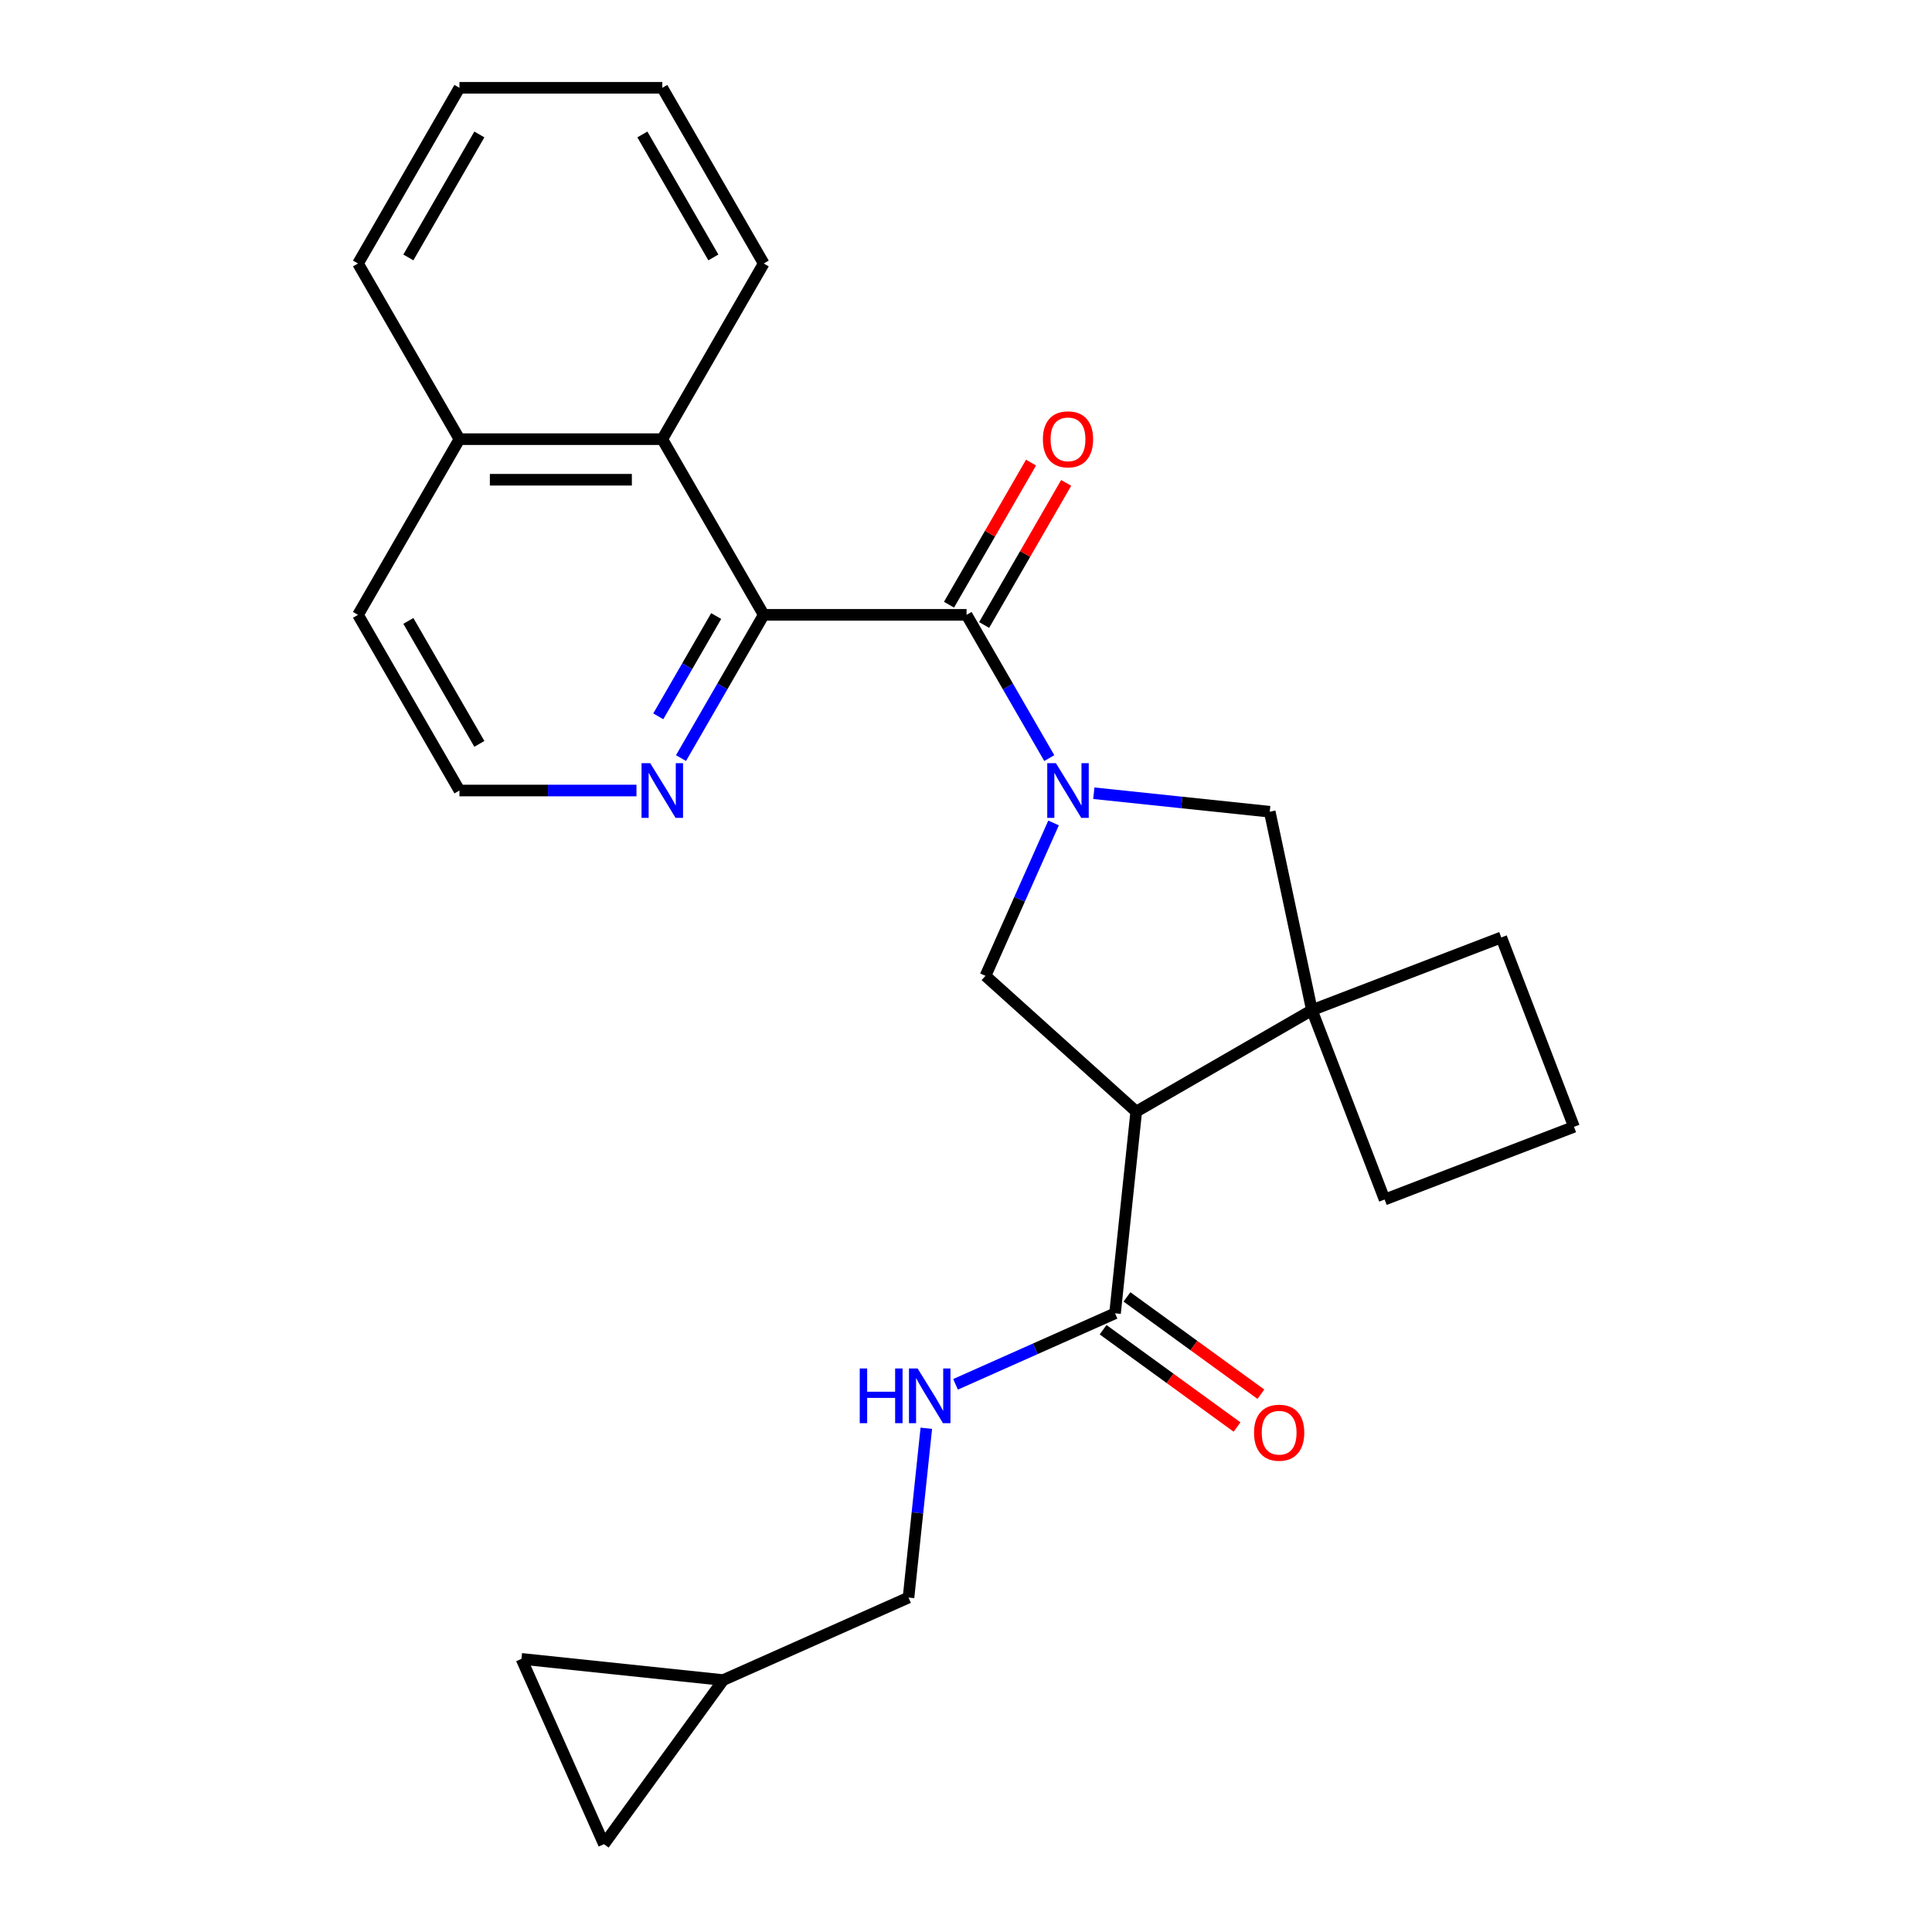 <?xml version='1.0' encoding='iso-8859-1'?>
<svg version='1.1' baseProfile='full'
              xmlns='http://www.w3.org/2000/svg'
                      xmlns:rdkit='http://www.rdkit.org/xml'
                      xmlns:xlink='http://www.w3.org/1999/xlink'
                  xml:space='preserve'
width='1000px' height='1000px' viewBox='0 0 1000 1000'>
<!-- END OF HEADER -->
<rect style='opacity:1.0;fill:#FFFFFF;stroke:none' width='1000' height='1000' x='0' y='0'> </rect>
<path class='bond-0' d='M 543.102,392.388 L 521.699,355.315' style='fill:none;fill-rule:evenodd;stroke:#0000FF;stroke-width:6px;stroke-linecap:butt;stroke-linejoin:miter;stroke-opacity:1' />
<path class='bond-0' d='M 521.699,355.315 L 500.295,318.243' style='fill:none;fill-rule:evenodd;stroke:#000000;stroke-width:6px;stroke-linecap:butt;stroke-linejoin:miter;stroke-opacity:1' />
<path class='bond-3' d='M 545.32,425.957 L 527.704,465.524' style='fill:none;fill-rule:evenodd;stroke:#0000FF;stroke-width:6px;stroke-linecap:butt;stroke-linejoin:miter;stroke-opacity:1' />
<path class='bond-3' d='M 527.704,465.524 L 510.087,505.091' style='fill:none;fill-rule:evenodd;stroke:#000000;stroke-width:6px;stroke-linecap:butt;stroke-linejoin:miter;stroke-opacity:1' />
<path class='bond-6' d='M 566.158,410.577 L 611.686,415.362' style='fill:none;fill-rule:evenodd;stroke:#0000FF;stroke-width:6px;stroke-linecap:butt;stroke-linejoin:miter;stroke-opacity:1' />
<path class='bond-6' d='M 611.686,415.362 L 657.214,420.148' style='fill:none;fill-rule:evenodd;stroke:#000000;stroke-width:6px;stroke-linecap:butt;stroke-linejoin:miter;stroke-opacity:1' />
<path class='bond-2' d='M 500.295,318.243 L 395.299,318.243' style='fill:none;fill-rule:evenodd;stroke:#000000;stroke-width:6px;stroke-linecap:butt;stroke-linejoin:miter;stroke-opacity:1' />
<path class='bond-13' d='M 509.388,323.493 L 530.618,286.721' style='fill:none;fill-rule:evenodd;stroke:#000000;stroke-width:6px;stroke-linecap:butt;stroke-linejoin:miter;stroke-opacity:1' />
<path class='bond-13' d='M 530.618,286.721 L 551.849,249.948' style='fill:none;fill-rule:evenodd;stroke:#FF0000;stroke-width:6px;stroke-linecap:butt;stroke-linejoin:miter;stroke-opacity:1' />
<path class='bond-13' d='M 491.202,312.993 L 512.432,276.221' style='fill:none;fill-rule:evenodd;stroke:#000000;stroke-width:6px;stroke-linecap:butt;stroke-linejoin:miter;stroke-opacity:1' />
<path class='bond-13' d='M 512.432,276.221 L 533.663,239.449' style='fill:none;fill-rule:evenodd;stroke:#FF0000;stroke-width:6px;stroke-linecap:butt;stroke-linejoin:miter;stroke-opacity:1' />
<path class='bond-1' d='M 588.115,575.348 L 510.087,505.091' style='fill:none;fill-rule:evenodd;stroke:#000000;stroke-width:6px;stroke-linecap:butt;stroke-linejoin:miter;stroke-opacity:1' />
<path class='bond-5' d='M 588.115,575.348 L 577.14,679.769' style='fill:none;fill-rule:evenodd;stroke:#000000;stroke-width:6px;stroke-linecap:butt;stroke-linejoin:miter;stroke-opacity:1' />
<path class='bond-26' d='M 588.115,575.348 L 679.044,522.849' style='fill:none;fill-rule:evenodd;stroke:#000000;stroke-width:6px;stroke-linecap:butt;stroke-linejoin:miter;stroke-opacity:1' />
<path class='bond-7' d='M 395.299,318.243 L 342.8,227.314' style='fill:none;fill-rule:evenodd;stroke:#000000;stroke-width:6px;stroke-linecap:butt;stroke-linejoin:miter;stroke-opacity:1' />
<path class='bond-8' d='M 395.299,318.243 L 373.895,355.315' style='fill:none;fill-rule:evenodd;stroke:#000000;stroke-width:6px;stroke-linecap:butt;stroke-linejoin:miter;stroke-opacity:1' />
<path class='bond-8' d='M 373.895,355.315 L 352.491,392.388' style='fill:none;fill-rule:evenodd;stroke:#0000FF;stroke-width:6px;stroke-linecap:butt;stroke-linejoin:miter;stroke-opacity:1' />
<path class='bond-8' d='M 370.692,318.865 L 355.709,344.816' style='fill:none;fill-rule:evenodd;stroke:#000000;stroke-width:6px;stroke-linecap:butt;stroke-linejoin:miter;stroke-opacity:1' />
<path class='bond-8' d='M 355.709,344.816 L 340.726,370.766' style='fill:none;fill-rule:evenodd;stroke:#0000FF;stroke-width:6px;stroke-linecap:butt;stroke-linejoin:miter;stroke-opacity:1' />
<path class='bond-4' d='M 679.044,522.849 L 657.214,420.148' style='fill:none;fill-rule:evenodd;stroke:#000000;stroke-width:6px;stroke-linecap:butt;stroke-linejoin:miter;stroke-opacity:1' />
<path class='bond-18' d='M 679.044,522.849 L 716.672,620.872' style='fill:none;fill-rule:evenodd;stroke:#000000;stroke-width:6px;stroke-linecap:butt;stroke-linejoin:miter;stroke-opacity:1' />
<path class='bond-19' d='M 679.044,522.849 L 777.067,485.222' style='fill:none;fill-rule:evenodd;stroke:#000000;stroke-width:6px;stroke-linecap:butt;stroke-linejoin:miter;stroke-opacity:1' />
<path class='bond-9' d='M 577.14,679.769 L 535.863,698.147' style='fill:none;fill-rule:evenodd;stroke:#000000;stroke-width:6px;stroke-linecap:butt;stroke-linejoin:miter;stroke-opacity:1' />
<path class='bond-9' d='M 535.863,698.147 L 494.586,716.524' style='fill:none;fill-rule:evenodd;stroke:#0000FF;stroke-width:6px;stroke-linecap:butt;stroke-linejoin:miter;stroke-opacity:1' />
<path class='bond-14' d='M 570.968,688.263 L 605.628,713.445' style='fill:none;fill-rule:evenodd;stroke:#000000;stroke-width:6px;stroke-linecap:butt;stroke-linejoin:miter;stroke-opacity:1' />
<path class='bond-14' d='M 605.628,713.445 L 640.287,738.626' style='fill:none;fill-rule:evenodd;stroke:#FF0000;stroke-width:6px;stroke-linecap:butt;stroke-linejoin:miter;stroke-opacity:1' />
<path class='bond-14' d='M 583.311,671.274 L 617.971,696.456' style='fill:none;fill-rule:evenodd;stroke:#000000;stroke-width:6px;stroke-linecap:butt;stroke-linejoin:miter;stroke-opacity:1' />
<path class='bond-14' d='M 617.971,696.456 L 652.63,721.638' style='fill:none;fill-rule:evenodd;stroke:#FF0000;stroke-width:6px;stroke-linecap:butt;stroke-linejoin:miter;stroke-opacity:1' />
<path class='bond-15' d='M 342.8,227.314 L 237.804,227.314' style='fill:none;fill-rule:evenodd;stroke:#000000;stroke-width:6px;stroke-linecap:butt;stroke-linejoin:miter;stroke-opacity:1' />
<path class='bond-15' d='M 327.051,248.313 L 253.554,248.313' style='fill:none;fill-rule:evenodd;stroke:#000000;stroke-width:6px;stroke-linecap:butt;stroke-linejoin:miter;stroke-opacity:1' />
<path class='bond-20' d='M 342.8,227.314 L 395.299,136.384' style='fill:none;fill-rule:evenodd;stroke:#000000;stroke-width:6px;stroke-linecap:butt;stroke-linejoin:miter;stroke-opacity:1' />
<path class='bond-17' d='M 329.436,409.172 L 283.62,409.172' style='fill:none;fill-rule:evenodd;stroke:#0000FF;stroke-width:6px;stroke-linecap:butt;stroke-linejoin:miter;stroke-opacity:1' />
<path class='bond-17' d='M 283.62,409.172 L 237.804,409.172' style='fill:none;fill-rule:evenodd;stroke:#000000;stroke-width:6px;stroke-linecap:butt;stroke-linejoin:miter;stroke-opacity:1' />
<path class='bond-16' d='M 479.457,739.26 L 474.851,783.078' style='fill:none;fill-rule:evenodd;stroke:#0000FF;stroke-width:6px;stroke-linecap:butt;stroke-linejoin:miter;stroke-opacity:1' />
<path class='bond-16' d='M 474.851,783.078 L 470.246,826.896' style='fill:none;fill-rule:evenodd;stroke:#000000;stroke-width:6px;stroke-linecap:butt;stroke-linejoin:miter;stroke-opacity:1' />
<path class='bond-10' d='M 374.327,869.602 L 470.246,826.896' style='fill:none;fill-rule:evenodd;stroke:#000000;stroke-width:6px;stroke-linecap:butt;stroke-linejoin:miter;stroke-opacity:1' />
<path class='bond-11' d='M 374.327,869.602 L 312.611,954.545' style='fill:none;fill-rule:evenodd;stroke:#000000;stroke-width:6px;stroke-linecap:butt;stroke-linejoin:miter;stroke-opacity:1' />
<path class='bond-12' d='M 374.327,869.602 L 269.906,858.627' style='fill:none;fill-rule:evenodd;stroke:#000000;stroke-width:6px;stroke-linecap:butt;stroke-linejoin:miter;stroke-opacity:1' />
<path class='bond-30' d='M 312.611,954.545 L 269.906,858.627' style='fill:none;fill-rule:evenodd;stroke:#000000;stroke-width:6px;stroke-linecap:butt;stroke-linejoin:miter;stroke-opacity:1' />
<path class='bond-23' d='M 237.804,227.314 L 185.306,136.384' style='fill:none;fill-rule:evenodd;stroke:#000000;stroke-width:6px;stroke-linecap:butt;stroke-linejoin:miter;stroke-opacity:1' />
<path class='bond-28' d='M 237.804,227.314 L 185.306,318.243' style='fill:none;fill-rule:evenodd;stroke:#000000;stroke-width:6px;stroke-linecap:butt;stroke-linejoin:miter;stroke-opacity:1' />
<path class='bond-22' d='M 237.804,409.172 L 185.306,318.243' style='fill:none;fill-rule:evenodd;stroke:#000000;stroke-width:6px;stroke-linecap:butt;stroke-linejoin:miter;stroke-opacity:1' />
<path class='bond-22' d='M 248.115,385.033 L 211.367,321.383' style='fill:none;fill-rule:evenodd;stroke:#000000;stroke-width:6px;stroke-linecap:butt;stroke-linejoin:miter;stroke-opacity:1' />
<path class='bond-27' d='M 716.672,620.872 L 814.694,583.245' style='fill:none;fill-rule:evenodd;stroke:#000000;stroke-width:6px;stroke-linecap:butt;stroke-linejoin:miter;stroke-opacity:1' />
<path class='bond-21' d='M 777.067,485.222 L 814.694,583.245' style='fill:none;fill-rule:evenodd;stroke:#000000;stroke-width:6px;stroke-linecap:butt;stroke-linejoin:miter;stroke-opacity:1' />
<path class='bond-24' d='M 395.299,136.384 L 342.8,45.455' style='fill:none;fill-rule:evenodd;stroke:#000000;stroke-width:6px;stroke-linecap:butt;stroke-linejoin:miter;stroke-opacity:1' />
<path class='bond-24' d='M 369.238,133.244 L 332.489,69.594' style='fill:none;fill-rule:evenodd;stroke:#000000;stroke-width:6px;stroke-linecap:butt;stroke-linejoin:miter;stroke-opacity:1' />
<path class='bond-29' d='M 185.306,136.384 L 237.804,45.455' style='fill:none;fill-rule:evenodd;stroke:#000000;stroke-width:6px;stroke-linecap:butt;stroke-linejoin:miter;stroke-opacity:1' />
<path class='bond-29' d='M 211.367,133.244 L 248.115,69.594' style='fill:none;fill-rule:evenodd;stroke:#000000;stroke-width:6px;stroke-linecap:butt;stroke-linejoin:miter;stroke-opacity:1' />
<path class='bond-25' d='M 342.8,45.455 L 237.804,45.455' style='fill:none;fill-rule:evenodd;stroke:#000000;stroke-width:6px;stroke-linecap:butt;stroke-linejoin:miter;stroke-opacity:1' />
<path  class='atom-0' d='M 546.533 395.012
L 555.813 410.012
Q 556.733 411.492, 558.213 414.172
Q 559.693 416.852, 559.773 417.012
L 559.773 395.012
L 563.533 395.012
L 563.533 423.332
L 559.653 423.332
L 549.693 406.932
Q 548.533 405.012, 547.293 402.812
Q 546.093 400.612, 545.733 399.932
L 545.733 423.332
L 542.053 423.332
L 542.053 395.012
L 546.533 395.012
' fill='#0000FF'/>
<path  class='atom-9' d='M 336.54 395.012
L 345.82 410.012
Q 346.74 411.492, 348.22 414.172
Q 349.7 416.852, 349.78 417.012
L 349.78 395.012
L 353.54 395.012
L 353.54 423.332
L 349.66 423.332
L 339.7 406.932
Q 338.54 405.012, 337.3 402.812
Q 336.1 400.612, 335.74 399.932
L 335.74 423.332
L 332.06 423.332
L 332.06 395.012
L 336.54 395.012
' fill='#0000FF'/>
<path  class='atom-10' d='M 445.001 708.315
L 448.841 708.315
L 448.841 720.355
L 463.321 720.355
L 463.321 708.315
L 467.161 708.315
L 467.161 736.635
L 463.321 736.635
L 463.321 723.555
L 448.841 723.555
L 448.841 736.635
L 445.001 736.635
L 445.001 708.315
' fill='#0000FF'/>
<path  class='atom-10' d='M 474.961 708.315
L 484.241 723.315
Q 485.161 724.795, 486.641 727.475
Q 488.121 730.155, 488.201 730.315
L 488.201 708.315
L 491.961 708.315
L 491.961 736.635
L 488.081 736.635
L 478.121 720.235
Q 476.961 718.315, 475.721 716.115
Q 474.521 713.915, 474.161 713.235
L 474.161 736.635
L 470.481 736.635
L 470.481 708.315
L 474.961 708.315
' fill='#0000FF'/>
<path  class='atom-14' d='M 539.793 227.394
Q 539.793 220.594, 543.153 216.794
Q 546.513 212.994, 552.793 212.994
Q 559.073 212.994, 562.433 216.794
Q 565.793 220.594, 565.793 227.394
Q 565.793 234.274, 562.393 238.194
Q 558.993 242.074, 552.793 242.074
Q 546.553 242.074, 543.153 238.194
Q 539.793 234.314, 539.793 227.394
M 552.793 238.874
Q 557.113 238.874, 559.433 235.994
Q 561.793 233.074, 561.793 227.394
Q 561.793 221.834, 559.433 219.034
Q 557.113 216.194, 552.793 216.194
Q 548.473 216.194, 546.113 218.994
Q 543.793 221.794, 543.793 227.394
Q 543.793 233.114, 546.113 235.994
Q 548.473 238.874, 552.793 238.874
' fill='#FF0000'/>
<path  class='atom-15' d='M 649.083 741.564
Q 649.083 734.764, 652.443 730.964
Q 655.803 727.164, 662.083 727.164
Q 668.363 727.164, 671.723 730.964
Q 675.083 734.764, 675.083 741.564
Q 675.083 748.444, 671.683 752.364
Q 668.283 756.244, 662.083 756.244
Q 655.843 756.244, 652.443 752.364
Q 649.083 748.484, 649.083 741.564
M 662.083 753.044
Q 666.403 753.044, 668.723 750.164
Q 671.083 747.244, 671.083 741.564
Q 671.083 736.004, 668.723 733.204
Q 666.403 730.364, 662.083 730.364
Q 657.763 730.364, 655.403 733.164
Q 653.083 735.964, 653.083 741.564
Q 653.083 747.284, 655.403 750.164
Q 657.763 753.044, 662.083 753.044
' fill='#FF0000'/>
</svg>
